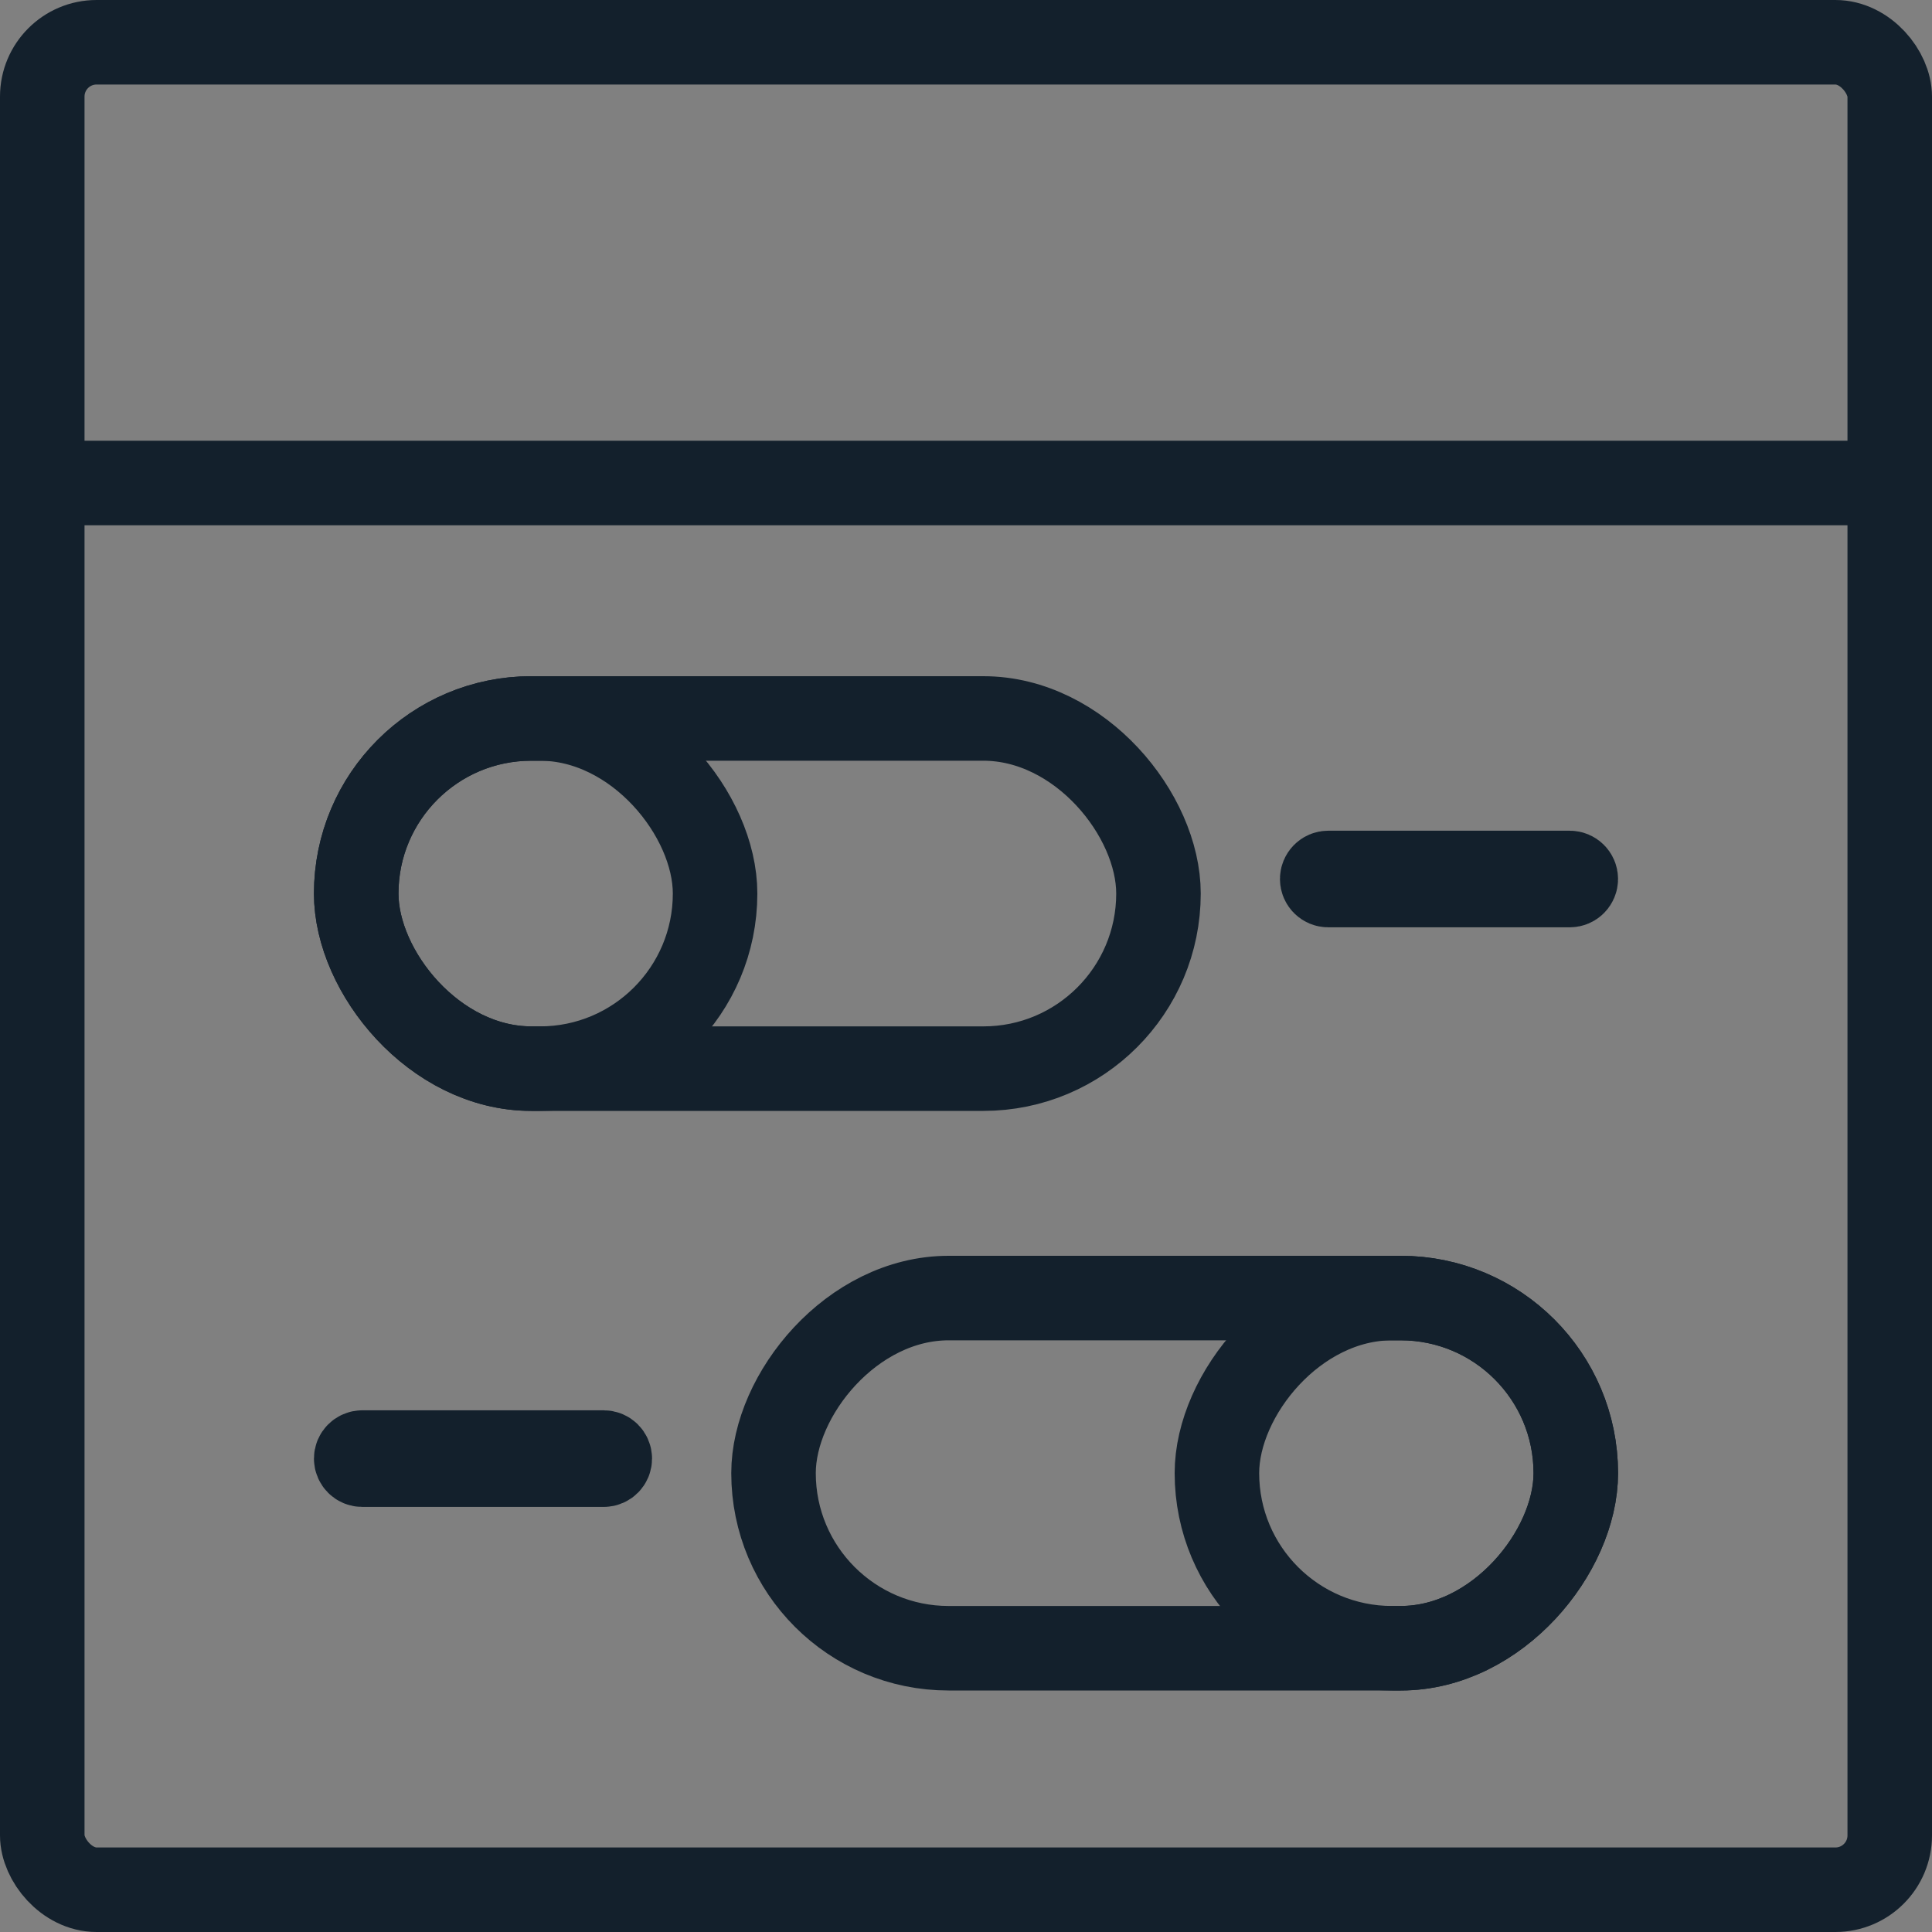 <svg width="40" height="40" viewBox="0 0 40 40" fill="none" xmlns="http://www.w3.org/2000/svg">
<rect x="0" y="0" width="40" height="40" fill="#808080" stroke="none"/>
<g clip-path="url(#clip0_3279_52053)">
<rect x="0.875" y="0.875" width="38.25" height="38.25" rx="1.125" stroke="#13202C" stroke-width="1.75"/>
<path fill-rule="evenodd" clip-rule="evenodd" d="M0 10H40H0Z" fill="white"/>
<path d="M0 10H40" stroke="#13202C" stroke-width="1.75"/>
<path d="M27.375 18.199C27.375 18.13 27.431 18.074 27.5 18.074H32.5C32.569 18.074 32.625 18.13 32.625 18.199C32.625 18.268 32.569 18.324 32.5 18.324H27.5C27.431 18.324 27.375 18.268 27.375 18.199Z" fill="white" stroke="#13202C" stroke-width="1.75"/>
<rect x="7.375" y="14.875" width="16.61" height="7.25" rx="3.625" stroke="#13202C" stroke-width="1.75"/>
<rect x="7.375" y="14.875" width="7.43" height="7.25" rx="3.625" stroke="#13202C" stroke-width="1.75"/>
<path d="M12.625 30.199C12.625 30.13 12.569 30.074 12.5 30.074H7.5C7.431 30.074 7.375 30.13 7.375 30.199C7.375 30.268 7.431 30.324 7.5 30.324H12.5C12.569 30.324 12.625 30.268 12.625 30.199Z" fill="white" stroke="#13202C" stroke-width="1.75"/>
<rect x="-0.875" y="0.875" width="16.61" height="7.25" rx="3.625" transform="matrix(-1 0 0 1 31.75 26)" stroke="#13202C" stroke-width="1.75"/>
<rect x="-0.875" y="0.875" width="7.43" height="7.25" rx="3.625" transform="matrix(-1 0 0 1 31.75 26)" stroke="#13202C" stroke-width="1.75"/>
</g>
<defs>
<clipPath id="clip0_3279_52053">
<rect width="40" height="40" fill="white"/>
</clipPath>
</defs>
</svg>
